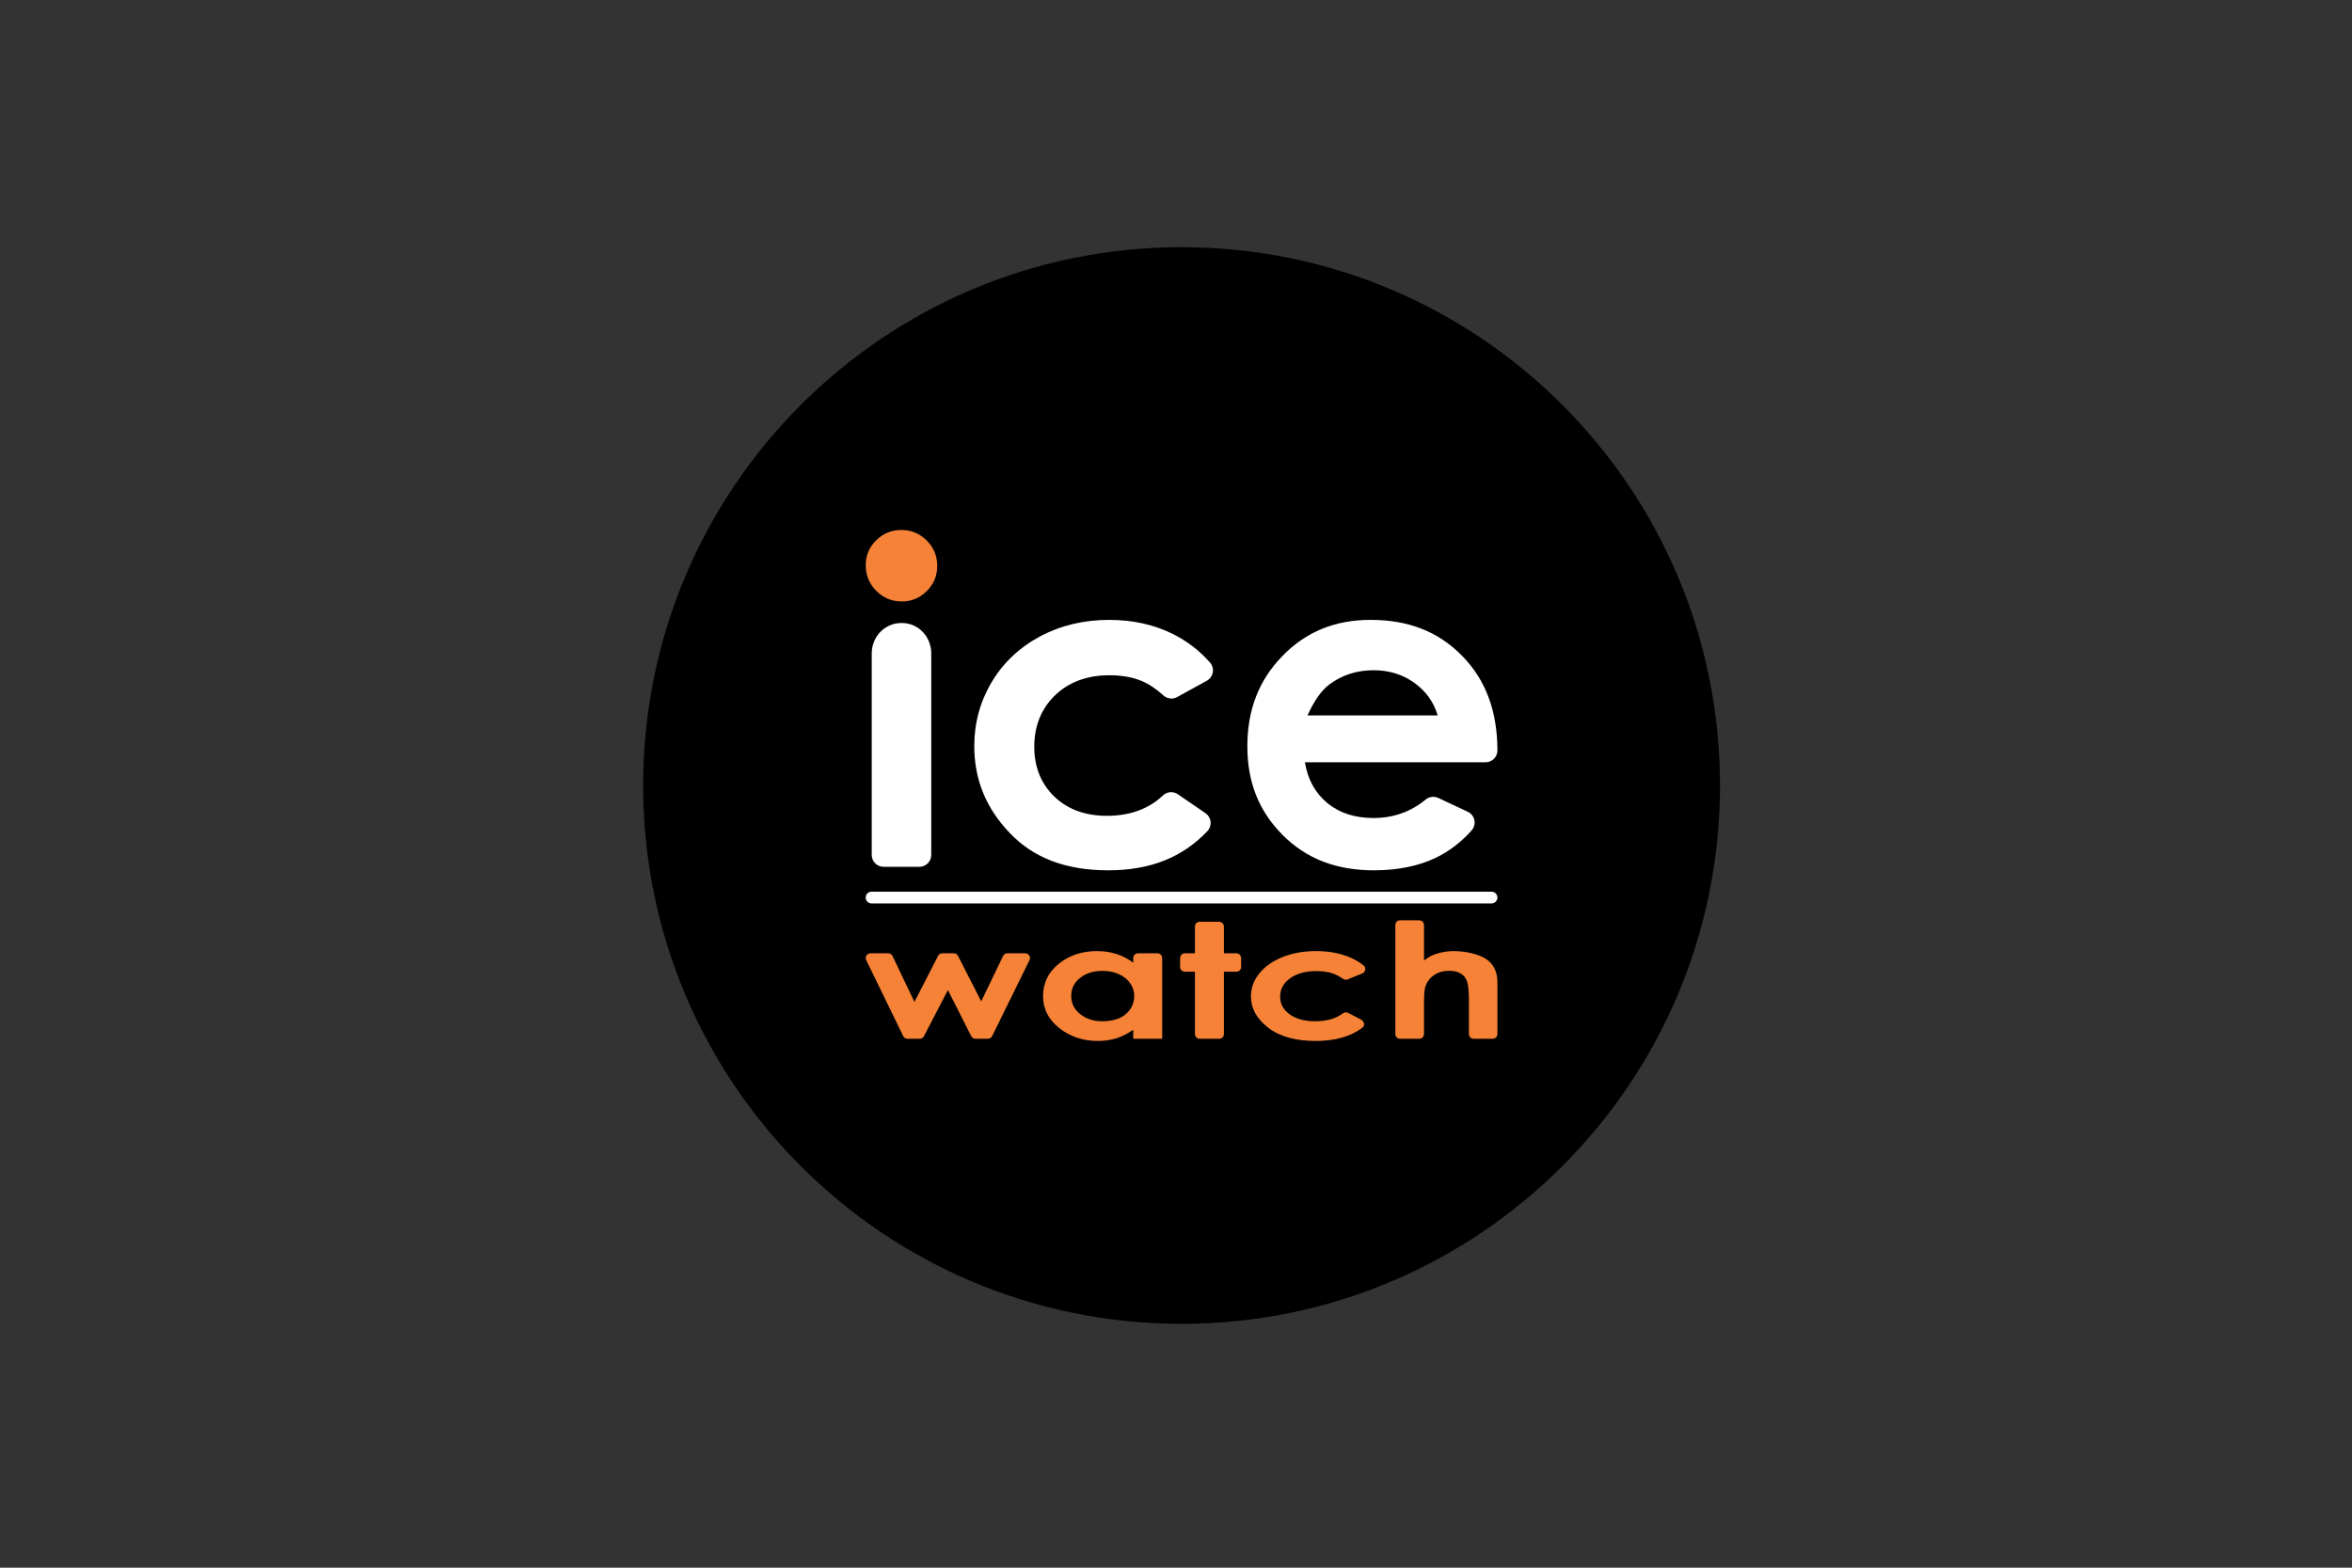 <?xml version="1.0" encoding="UTF-8" standalone="no"?> <svg xmlns="http://www.w3.org/2000/svg" xmlns:xlink="http://www.w3.org/1999/xlink" xmlns:serif="http://www.serif.com/" width="100%" height="100%" viewBox="0 0 600 400" version="1.1" xml:space="preserve" style="fill-rule:evenodd;clip-rule:evenodd;stroke-linejoin:round;stroke-miterlimit:2;"><rect x="0" y="0" width="600" height="400" fill="#333333" stroke="none"/> <g id="IceWatch" transform="matrix(0.039,0,0,0.039,164.079,63.071)"> <g transform="matrix(4.167,0,0,4.167,3521.62,0.013)"> <path d="M0,1690.38C466.787,1690.38 845.188,1311.98 845.188,845.189C845.188,378.407 466.787,0 0,0C-466.788,0 -845.189,378.407 -845.189,845.189C-845.189,1311.98 -466.788,1690.38 0,1690.38" style="fill-rule:nonzero;"></path> </g> <g transform="matrix(4.167,0,0,4.167,4950.83,5178.83)"> <path d="M0,-186.008L30.136,-186.008C34.24,-186.008 37.567,-182.681 37.567,-178.577L37.567,-123.054C46.437,-128.744 47.928,-130.55 56.904,-133.396C65.886,-136.219 74.981,-137.659 84.196,-137.659C102.154,-137.659 124.704,-133.048 136.99,-123.844C147.535,-115.869 152.814,-104.148 152.814,-88.68L152.814,-7.431C152.814,-3.327 149.487,0 145.384,0L115.48,0C111.376,0 108.049,-3.327 108.049,-7.431L108.049,-58.8C108.049,-74.327 107.038,-84.837 105.071,-90.333C103.043,-95.849 99.652,-99.958 94.838,-102.65C90.011,-105.378 84.048,-106.742 76.96,-106.742C67.785,-106.742 59.833,-104.476 53.291,-99.958C46.669,-95.445 42.108,-89.294 39.575,-81.473C38.232,-77.455 37.567,-68.234 37.567,-53.862L37.567,-7.431C37.567,-3.327 34.24,0 30.136,0L0,0C-4.104,0 -7.431,-3.327 -7.431,-7.431L-7.431,-178.577C-7.431,-182.681 -4.104,-186.008 0,-186.008" style="fill:rgb(245,130,54);fill-rule:nonzero;"></path> </g> <g transform="matrix(4.167,0,0,4.167,4703.75,5047.1)"> <path d="M0,-70.99L-23.066,-61.56C-25.43,-60.594 -28.115,-61.002 -30.206,-62.467C-36.157,-66.638 -42.04,-69.626 -47.867,-71.439C-54.781,-73.57 -62.906,-74.646 -72.194,-74.646C-89.141,-74.646 -102.838,-70.881 -113.276,-63.388C-123.754,-55.875 -129,-46.284 -129,-34.564C-129,-23.188 -123.953,-13.888 -113.881,-6.68C-103.808,0.544 -90.564,4.135 -74.202,4.135C-56.083,4.135 -41.543,0.032 -30.593,-8.218C-28.24,-9.991 -25.203,-10.467 -22.579,-9.128L-3.118,0.802C3.739,4.3 4.44,11.11 0.059,14.367C-18.496,28.162 -42.929,35.054 -73.211,35.054C-104.978,35.054 -129.857,28.08 -147.875,14.09C-165.853,0.121 -174.849,-16.253 -174.849,-35.007C-174.849,-47.995 -170.487,-59.948 -161.724,-70.881C-152.995,-81.814 -140.781,-90.402 -125.104,-96.669C-109.459,-102.913 -91.927,-106.044 -72.547,-106.044C-54.608,-106.044 -38.499,-103.375 -24.218,-98.069C-14.205,-94.352 -5.468,-89.529 1.989,-83.601C6.371,-80.117 5.182,-73.109 0,-70.99" style="fill:rgb(245,130,54);fill-rule:nonzero;"></path> </g> <g transform="matrix(4.167,0,0,4.167,3640.02,5178.83)"> <path d="M0,-183.699L30.583,-183.699C34.687,-183.699 38.014,-180.372 38.014,-176.268L38.014,-134.199L57.623,-134.199C61.727,-134.199 65.054,-130.872 65.054,-126.768L65.054,-112.694C65.054,-108.59 61.727,-105.263 57.623,-105.263L38.014,-105.263L38.014,-7.431C38.014,-3.327 34.687,0 30.583,0L0,0C-4.104,0 -7.431,-3.327 -7.431,-7.431L-7.431,-105.263L-23.26,-105.263C-27.364,-105.263 -30.691,-108.59 -30.691,-112.694L-30.691,-126.768C-30.691,-130.872 -27.364,-134.199 -23.26,-134.199L-7.431,-134.199L-7.431,-176.268C-7.431,-180.372 -4.104,-183.699 0,-183.699" style="fill:rgb(245,130,54);fill-rule:nonzero;"></path> </g> <g transform="matrix(4.167,0,0,4.167,3002.97,5063.62)"> <path d="M0,-78.918C-14.009,-78.918 -25.637,-75.249 -34.868,-67.89C-44.123,-60.548 -48.761,-51.114 -48.761,-39.623C-48.761,-28.038 -44.064,-18.505 -34.616,-11.028C-25.208,-3.555 -13.6,0.17 0.176,0.17C20.962,0.17 37.985,-6.538 46.591,-23.421C54.343,-40.501 48.981,-57.695 35.55,-68.08C26.179,-75.305 14.335,-78.918 0,-78.918M56.058,-106.549L86.623,-106.549C90.727,-106.549 94.054,-103.222 94.054,-99.118L94.054,27.65L48.628,27.65L48.628,13.432C39.802,19.675 30.902,24.194 22.02,26.958C13.114,29.706 3.473,31.09 -6.908,31.09C-30.245,31.09 -50.407,24.365 -67.434,10.933C-84.458,-2.519 -92.971,-19.216 -92.971,-39.2C-92.971,-59.931 -84.75,-76.902 -68.252,-90.139C-51.79,-103.401 -31.764,-110.008 -8.235,-110.008C2.576,-110.008 12.765,-108.474 22.272,-105.454C31.796,-102.401 40.563,-97.846 48.628,-91.737L48.628,-99.118C48.628,-103.222 51.954,-106.549 56.058,-106.549" style="fill:rgb(245,130,54);fill-rule:nonzero;"></path> </g> <g transform="matrix(4.167,0,0,4.167,1486.68,5178.83)"> <path d="M0,-134.199L27.905,-134.199C30.77,-134.199 33.379,-132.553 34.612,-129.968L69.021,-57.839L106.121,-130.16C107.393,-132.64 109.946,-134.199 112.733,-134.199L130.815,-134.199C133.61,-134.199 136.168,-132.631 137.437,-130.141L173.82,-58.721L208.184,-129.995C209.423,-132.565 212.025,-134.199 214.878,-134.199L242.998,-134.199C248.5,-134.199 252.094,-128.427 249.666,-123.489L190.977,-4.151C189.727,-1.61 187.141,0 184.309,0L164.811,0C162.009,0 159.446,-1.575 158.181,-4.075L121.537,-76.478L83.898,-4.006C82.62,-1.544 80.077,0 77.304,0L58.065,0C55.222,0 52.627,-1.622 51.383,-4.179L-6.682,-123.517C-9.083,-128.453 -5.489,-134.199 0,-134.199" style="fill:rgb(245,130,54);fill-rule:nonzero;"></path> </g> <g transform="matrix(4.167,0,0,4.167,5549.1,4216.52)"> <path d="M0,18.425L-973.206,18.425C-978.294,18.425 -982.419,14.3 -982.419,9.212C-982.419,4.124 -978.294,0 -973.206,0L0,0C5.088,0 9.213,4.124 9.213,9.212C9.213,14.3 5.088,18.425 0,18.425" style="fill:white;fill-rule:nonzero;"></path> </g> <g transform="matrix(4.167,0,0,4.167,4345.81,3452.86)"> <path d="M0,-93.757C10.682,-117.199 21.974,-133.078 34.522,-142.335C54.282,-157.014 77.545,-164.428 103.651,-164.428C127.714,-164.428 149.155,-157.833 167.391,-144.786C185.61,-131.739 197.984,-114.577 204.17,-93.739L204.265,-93.423L-0.132,-93.423L0,-93.757ZM242.684,-186.925C205.449,-224.98 158.439,-243.467 99.001,-243.467C43.014,-243.467 -2.245,-224.98 -39.349,-186.925C-76.483,-148.885 -94.535,-102.396 -94.535,-44.812C-94.535,11.396 -76.428,56.873 -39.184,94.218C-1.961,131.563 44.917,149.71 104.177,149.71C141.816,149.71 174.781,142.958 202.135,129.614C222.613,119.636 241.249,105.325 257.48,87.081C261.393,82.685 263.011,76.708 261.827,70.95C260.653,65.19 256.82,60.323 251.494,57.818L205.182,36.071C202.662,34.878 199.964,34.306 197.275,34.306C193.025,34.306 188.807,35.762 185.402,38.57C162.086,57.836 134.524,67.613 103.483,67.613C74.208,67.613 49.768,59.659 30.866,43.981C11.961,28.301 0.202,6.893 -4.127,-19.641L-4.169,-19.923L279.374,-19.923C284.327,-19.923 289.078,-21.881 292.562,-25.389C296.056,-28.898 298.019,-33.655 298.019,-38.62C297.79,-100.582 279.699,-149.096 242.684,-186.925" style="fill:white;fill-rule:nonzero;"></path> </g> <g transform="matrix(4.167,0,0,4.167,3050.03,3714.42)"> <path d="M0,-219.307C19.217,-219.307 36.226,-216.297 50.551,-210.338C61.708,-205.7 73.188,-198.037 84.673,-187.621C88.178,-184.418 92.675,-182.751 97.209,-182.751C100.28,-182.751 103.364,-183.513 106.181,-185.064L152.768,-210.689C157.714,-213.406 161.168,-218.236 162.141,-223.807C163.114,-229.371 161.514,-235.09 157.776,-239.323C141.495,-257.839 121.889,-272.904 99.53,-284.086C70.117,-298.782 36.458,-306.242 -0.505,-306.242C-40.414,-306.242 -77.013,-297.459 -109.286,-280.128C-141.544,-262.803 -167.051,-238.628 -185.069,-208.282C-203.084,-177.957 -212.212,-144.295 -212.212,-108.262C-212.212,-55.505 -193.952,-10.763 -156.368,28.522C-118.794,67.825 -68.258,86.935 -1.869,86.935C63.681,86.935 114.572,66.812 153.716,25.396C157.454,21.443 159.28,16.041 158.696,10.614C158.124,5.206 155.194,0.299 150.7,-2.788L107.322,-32.479C104.137,-34.657 100.451,-35.737 96.799,-35.737C92.149,-35.737 87.52,-34.009 83.941,-30.598C61.637,-9.377 32.007,1.385 -4.133,1.385C-38.04,1.385 -65.789,-8.805 -86.627,-28.891C-107.49,-49.008 -118.063,-75.3 -118.063,-107.066C-118.063,-139.734 -107.089,-166.899 -85.443,-187.792C-63.794,-208.698 -35.054,-219.307 0,-219.307" style="fill:white;fill-rule:nonzero;"></path> </g> <g transform="matrix(4.167,0,0,4.167,1690.26,4053.74)"> <path d="M0,-382.813C-26.513,-382.813 -46.902,-361.318 -46.902,-334.805L-46.902,-18.646C-46.902,-8.348 -38.557,0 -28.263,0L27.923,0C38.22,0 46.559,-8.348 46.559,-18.646L46.559,-334.805C46.559,-361.318 26.522,-382.813 0,-382.813" style="fill:white;fill-rule:nonzero;"></path> </g> <g transform="matrix(4.167,0,0,4.167,1688.87,2317.82)"> <path d="M0,-112.252C15.446,-112.252 28.669,-106.745 39.728,-95.762C50.769,-84.762 56.289,-71.447 56.289,-55.804C56.289,-40.379 50.818,-27.215 39.882,-16.331C28.939,-5.445 15.862,0 0.645,0C-15.01,0 -28.371,-5.554 -39.401,-16.647C-50.442,-27.748 -55.963,-41.223 -55.963,-57.081C-55.963,-72.297 -50.499,-85.299 -39.556,-96.073C-28.627,-106.861 -15.437,-112.252 0,-112.252" style="fill:rgb(245,130,54);fill-rule:nonzero;"></path> </g> </g> </svg> 